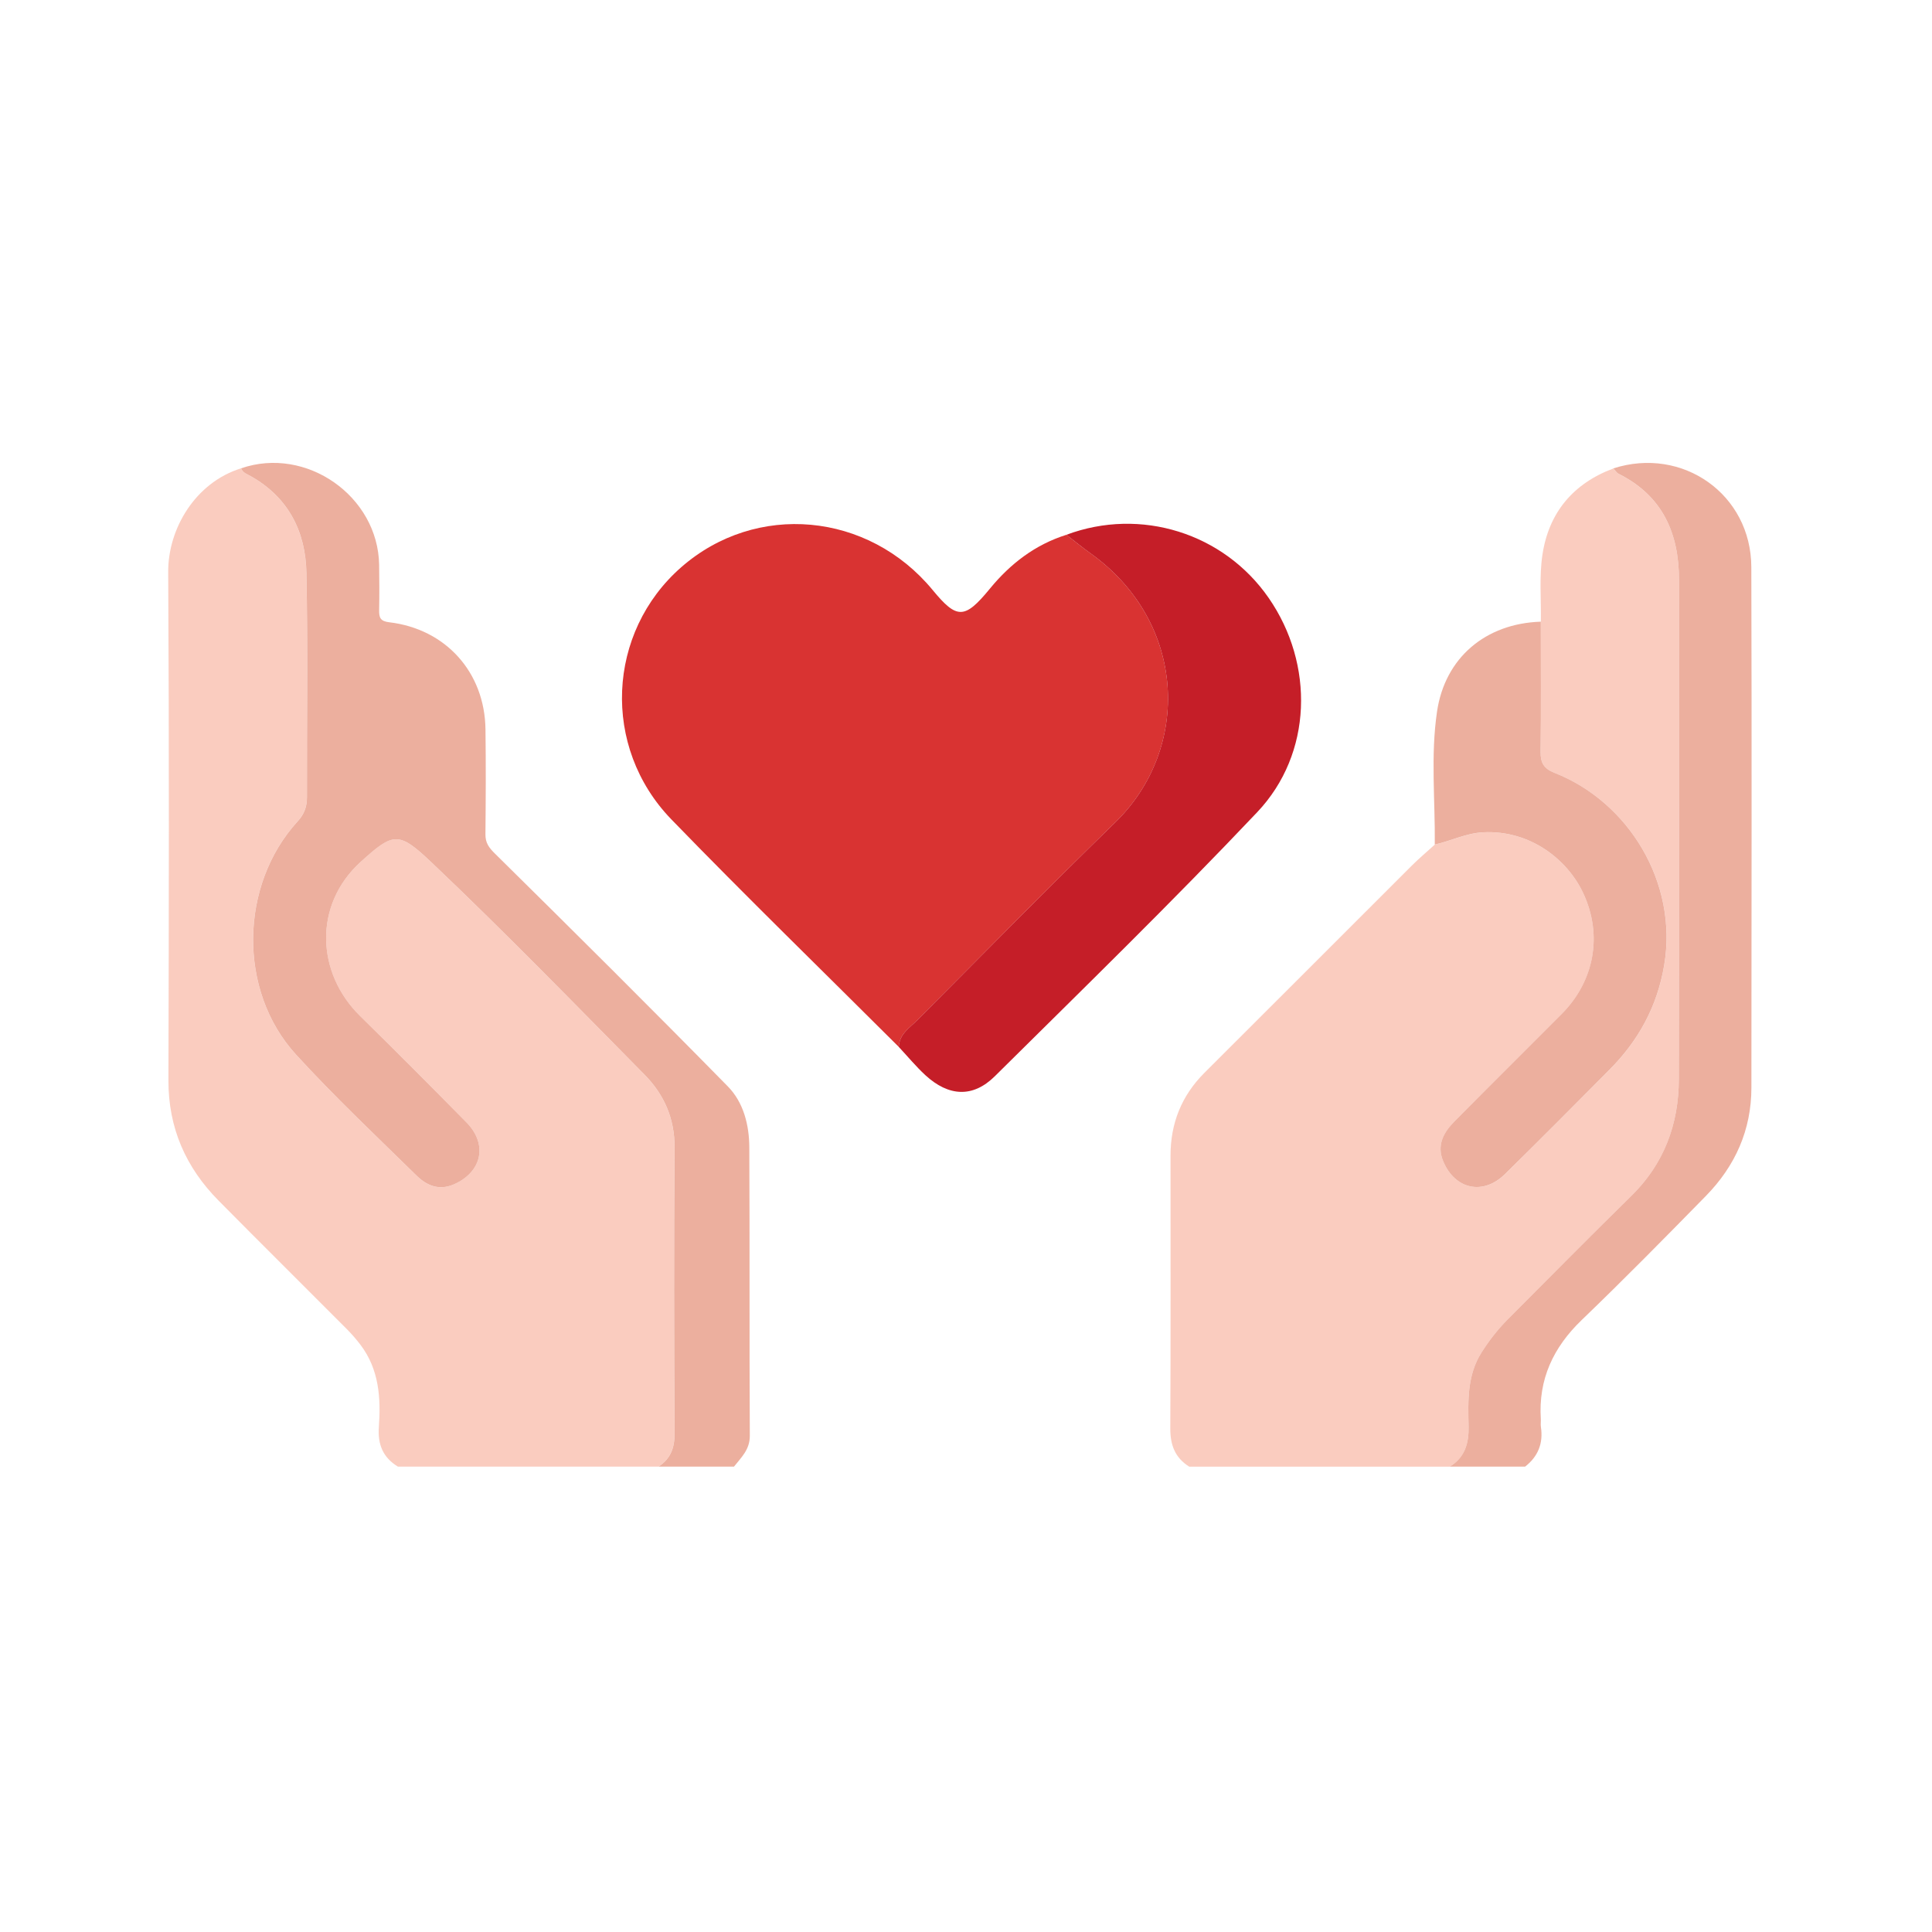 <?xml version="1.0" encoding="UTF-8"?>
<svg id="Calque_1" data-name="Calque 1" xmlns="http://www.w3.org/2000/svg" viewBox="0 0 500 500">
  <defs>
    <style>
      .cls-1 {
        fill: #c51e28;
      }

      .cls-2 {
        fill: #d93332;
      }

      .cls-3 {
        fill: #ecaf9e;
      }

      .cls-4 {
        fill: #faccbf;
      }
    </style>
  </defs>
  <path class="cls-4" d="M102.98,379.56c-3.86-2.35-5.26-5.72-4.93-10.25.54-7.5.06-14.91-4.74-21.25-1.14-1.5-2.39-2.93-3.72-4.26-10.98-11.02-22.03-21.97-32.97-33.03-8.54-8.62-13.07-18.87-13.03-31.22.12-43.83.2-87.65-.06-131.48-.07-11.26,7.04-23.19,18.86-26.87.41,1.15,1.5,1.48,2.43,2,9.78,5.48,14.26,14.33,14.47,25.03.39,19.35.09,38.71.14,58.06,0,2.45-.69,4.4-2.36,6.22-15.1,16.48-15.59,43.87-.48,60.41,9.94,10.88,20.71,21.01,31.23,31.35,2.59,2.55,5.78,3.93,9.61,2.25,7.3-3.19,8.88-10.36,3.28-16.05-9.11-9.26-18.29-18.46-27.56-27.57-11.3-11.1-12.11-28.7.22-39.88,8.42-7.64,9.76-7.92,18.23.11,18.84,17.88,36.97,36.52,55.22,55.02,5.05,5.12,7.81,11.37,7.75,18.93-.19,24.63-.14,49.26,0,73.9.02,3.76-1.07,6.54-4.15,8.58h-67.45Z"/>
  <path class="cls-4" d="M307.76,379.56c-3.68-2.3-4.91-5.62-4.89-9.92.12-23.52.05-47.05.06-70.57,0-8.34,2.84-15.51,8.81-21.46,17.91-17.84,35.76-35.75,53.65-53.61,1.9-1.89,3.96-3.62,5.94-5.42,4.2-.93,8.11-2.94,12.5-3.17,12.35-.63,21.89,7.21,25.88,15.67,5.19,11.02,2.84,22.94-5.53,31.33-9.27,9.3-18.61,18.54-27.83,27.89-2.77,2.81-4.57,6.11-2.85,10.22,3.07,7.34,10.34,8.92,16.01,3.34,9.08-8.92,18.04-17.95,27.01-26.98,7.51-7.56,12.35-16.33,14.18-27.09,3.61-21.37-9.25-42.26-28.39-49.77-2.76-1.08-3.63-2.56-3.59-5.41.13-11.24.05-22.47.05-33.71.1-5.81-.45-11.71.42-17.4,1.65-10.84,7.94-18.37,18.34-22.26.46.48.82,1.13,1.38,1.41,11.36,5.69,15.63,15.36,15.62,27.51-.02,43.06.06,86.12-.05,129.18-.03,11.64-3.82,21.88-12.35,30.23-10.74,10.51-21.29,21.22-31.9,31.87-2.57,2.58-4.8,5.44-6.77,8.53-3.81,5.97-3.53,12.61-3.39,19.24.09,4.27-.94,7.99-4.86,10.37h-67.45Z"/>
  <path class="cls-3" d="M170.43,379.56c3.09-2.04,4.17-4.81,4.15-8.58-.14-24.63-.19-49.27,0-73.9.06-7.57-2.7-13.81-7.75-18.93-18.25-18.5-36.38-37.14-55.22-55.02-8.47-8.03-9.8-7.75-18.23-.11-12.34,11.18-11.52,28.78-.22,39.88,9.27,9.11,18.44,18.31,27.56,27.57,5.59,5.69,4.02,12.86-3.28,16.05-3.83,1.67-7.02.29-9.61-2.25-10.53-10.34-21.29-20.47-31.23-31.35-15.11-16.54-14.62-43.93.48-60.41,1.67-1.82,2.37-3.77,2.36-6.22-.05-19.35.25-38.71-.14-58.06-.21-10.71-4.7-19.56-14.47-25.03-.93-.52-2.02-.85-2.43-2,16.85-5.82,35.45,7.2,35.72,25,.06,3.92.08,7.85,0,11.77-.03,1.89.35,2.81,2.6,3.07,14.65,1.73,24.73,12.96,24.92,27.69.12,9.06.08,18.13-.01,27.19-.02,2.21.88,3.43,2.48,5.01,20.22,19.95,40.36,39.97,60.26,60.24,4.05,4.13,5.52,9.95,5.55,15.74.12,24.89,0,49.78.13,74.67.02,3.59-2.22,5.59-4.09,7.98h-19.5Z"/>
  <path class="cls-3" d="M375.21,379.56c3.92-2.38,4.95-6.1,4.86-10.37-.14-6.63-.42-13.27,3.39-19.24,1.97-3.09,4.2-5.95,6.77-8.53,10.61-10.65,21.16-21.35,31.9-31.87,8.53-8.35,12.32-18.59,12.35-30.23.11-43.06.03-86.12.05-129.18,0-12.15-4.26-21.82-15.62-27.51-.56-.28-.92-.93-1.38-1.41,17.93-5.77,35.66,6.74,35.71,25.54.13,44.91.05,89.81.02,134.72,0,10.96-4.19,20.27-11.76,28.01-10.6,10.82-21.23,21.62-32.15,32.12-7.39,7.11-11.24,15.36-10.59,25.64.04.67-.08,1.37.02,2.03.65,4.23-.72,7.65-4.08,10.28h-19.5Z"/>
  <path class="cls-2" d="M232.61,270.94c-19.64-19.6-39.54-38.94-58.85-58.87-18.16-18.75-16.7-48.42,2.55-65.28,19.36-16.95,48.41-14.3,65.08,5.93,6.28,7.62,8.28,7.56,14.8-.38,5.31-6.47,11.73-11.4,19.81-13.94,2.07,1.61,4.09,3.28,6.22,4.8,24.96,17.83,26.07,50.49,6.42,69.62-17.3,16.84-34.2,34.08-51.23,51.18-1.99,2-4.68,3.61-4.79,6.94Z"/>
  <path class="cls-3" d="M398.76,160.89c0,11.24.09,22.48-.05,33.71-.03,2.85.84,4.33,3.59,5.41,19.14,7.51,32,28.4,28.39,49.77-1.82,10.76-6.67,19.53-14.18,27.09-8.97,9.03-17.93,18.06-27.01,26.98-5.68,5.58-12.95,4-16.01-3.34-1.72-4.11.08-7.41,2.85-10.22,9.23-9.35,18.56-18.58,27.83-27.89,8.37-8.4,10.72-20.32,5.53-31.33-3.98-8.46-13.53-16.3-25.88-15.67-4.39.22-8.3,2.24-12.5,3.17.12-11.47-1.1-23,.58-34.4,2.06-13.97,12.58-22.81,26.84-23.28Z"/>
  <path class="cls-1" d="M232.61,270.94c.12-3.33,2.8-4.94,4.79-6.94,17.03-17.1,33.94-34.35,51.23-51.18,19.65-19.13,18.55-51.79-6.42-69.62-2.13-1.52-4.15-3.2-6.22-4.8,19.2-7.18,40.73-.45,52.36,16.37,11.84,17.12,11.36,40.28-2.99,55.43-22.07,23.31-45.09,45.73-67.9,68.33-5.68,5.63-11.97,5.25-17.97-.27-2.46-2.27-4.6-4.87-6.89-7.32Z"/>
</svg>